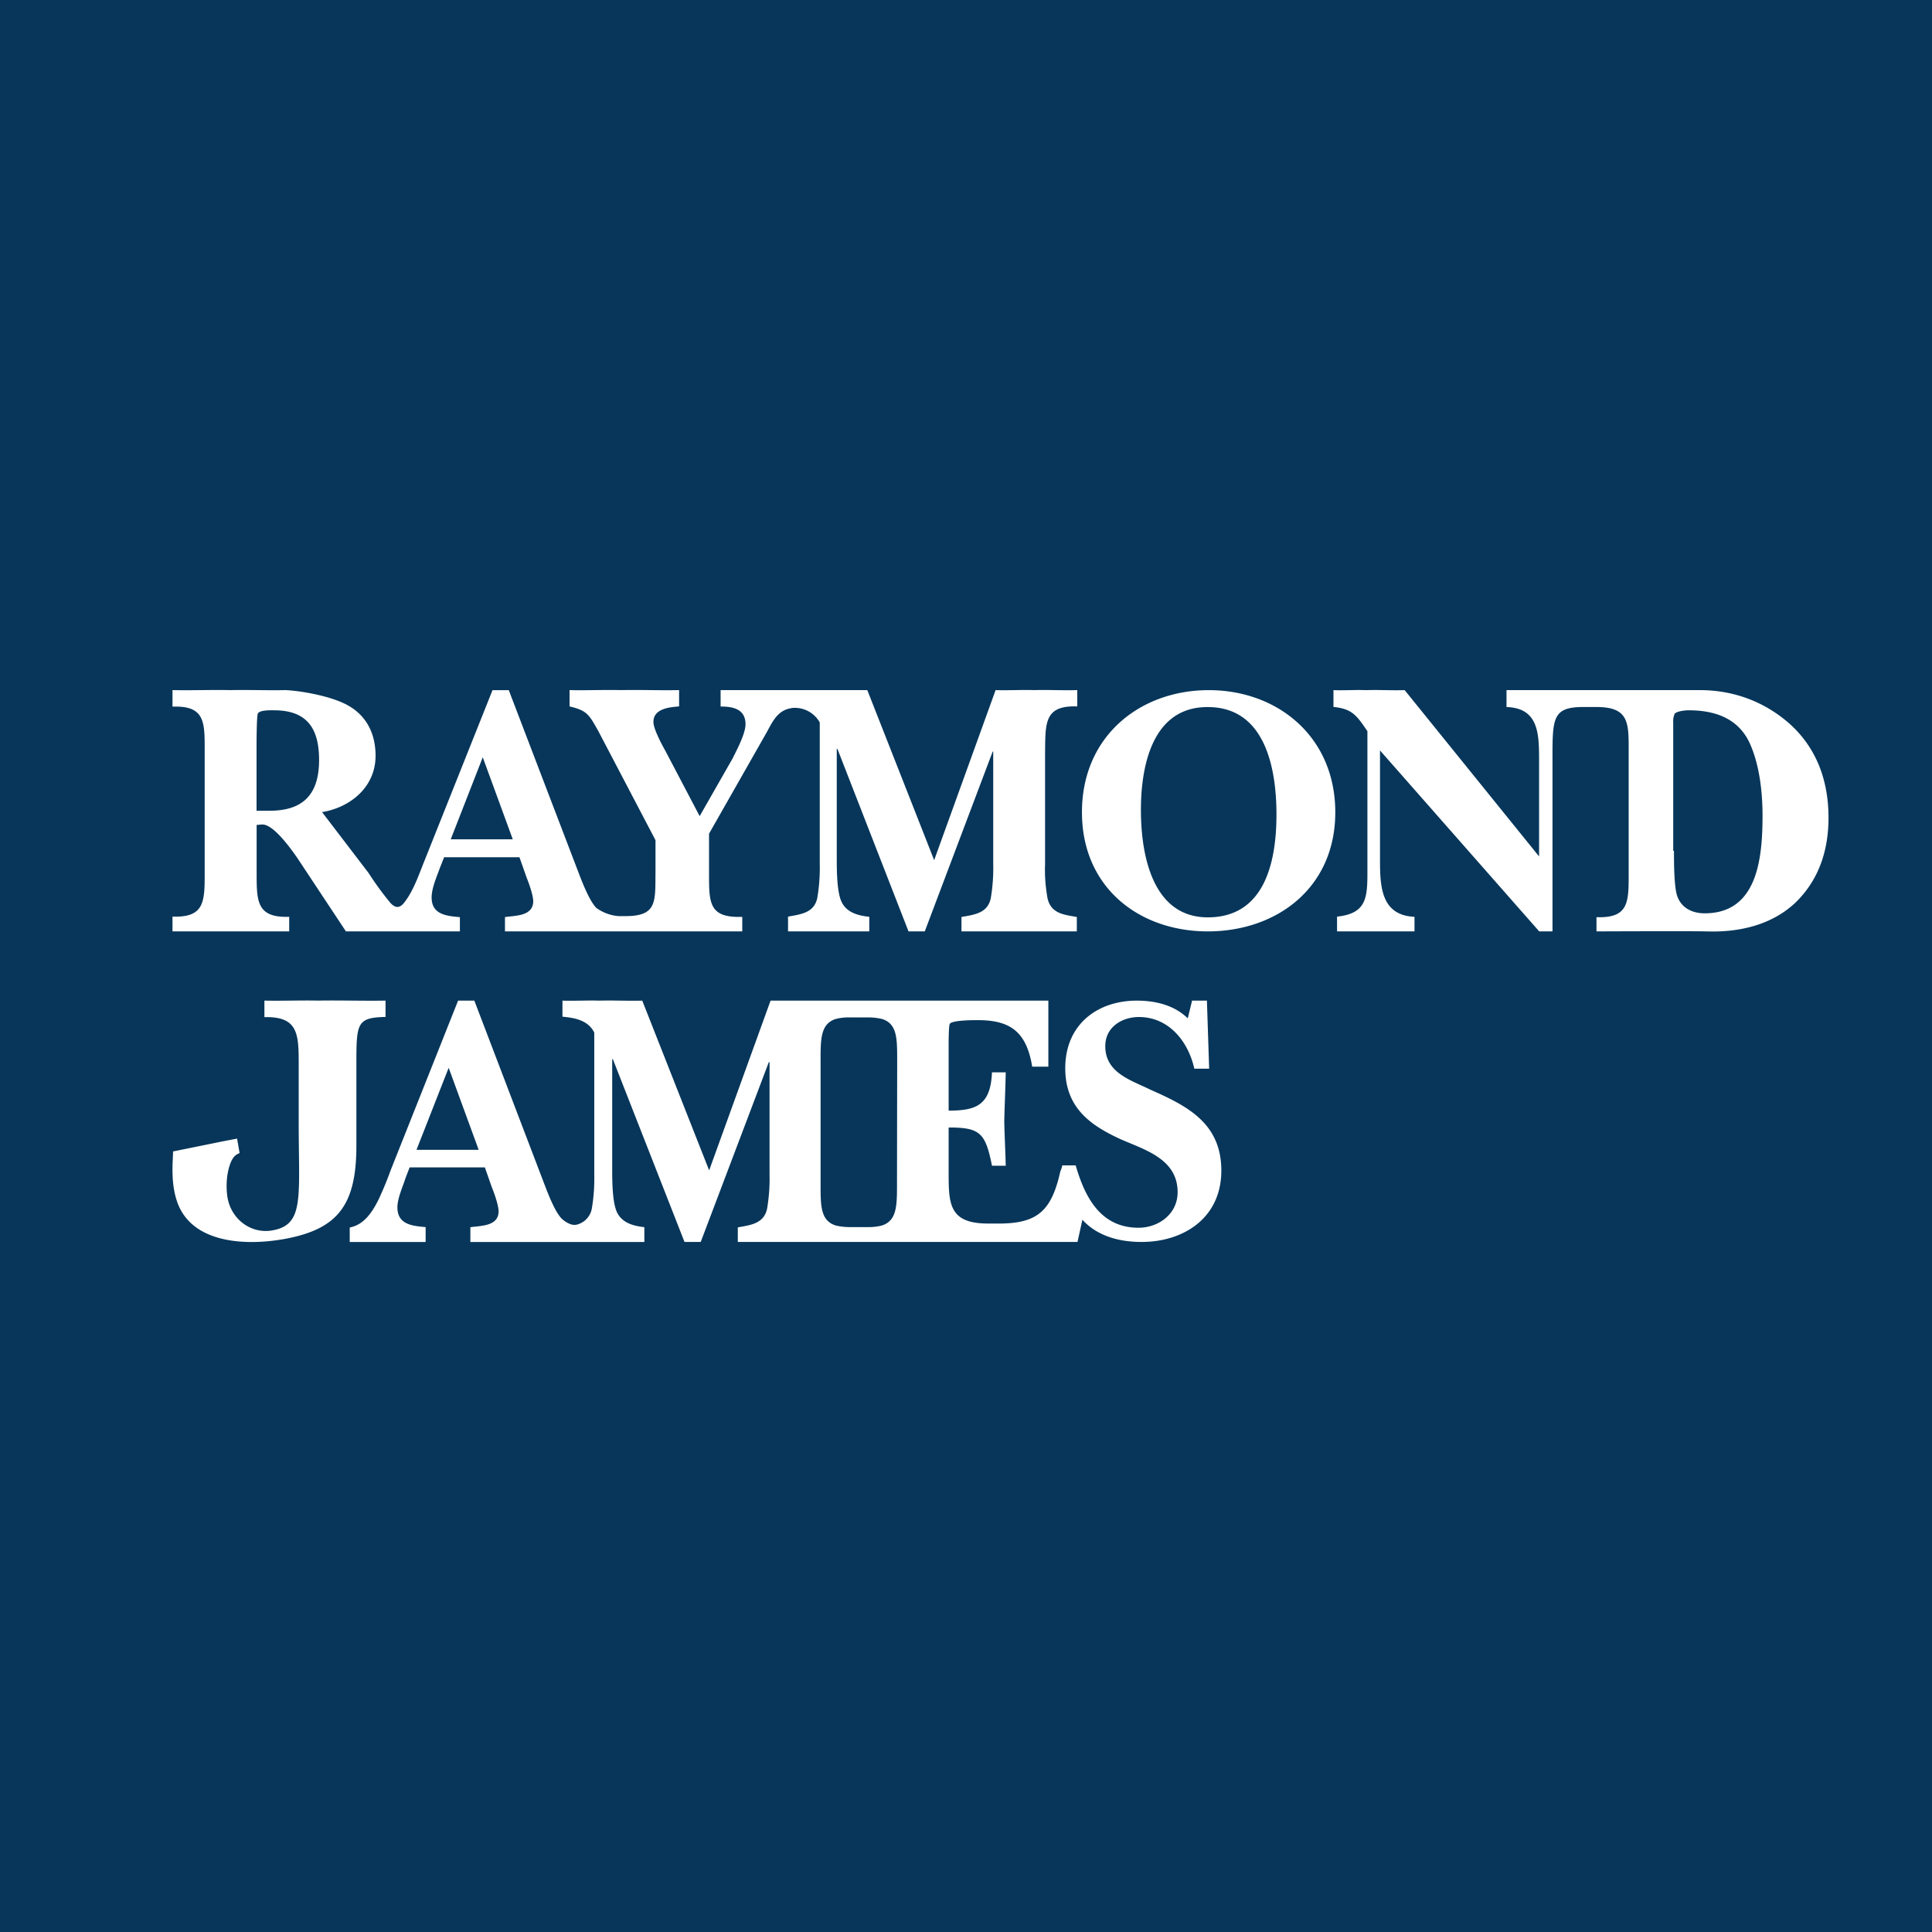 <!-- by TradingView --><svg width="56" height="56" xmlns="http://www.w3.org/2000/svg"><path fill="#07365A" d="M0 0h56v56H0z"/><path d="M7.813 23.5c.952 0 1.436-.453 1.436-1.472 0-.942-.372-1.44-1.31-1.44-.104 0-.441-.011-.47.109-.03.12-.033.811-.033.965V23.5h.377zm7.05.828l-.87-2.378-.928 2.378h1.797zm8.078-3.802c-.377.056-.525.339-.712.691l-1.677 2.948v1.108c0 .887-.02 1.337.963 1.303v.42h-6.878v-.414c.295-.045.819-.022.819-.461 0-.165-.126-.526-.19-.68l-.209-.593h-2.184l-.12.302c-.094.263-.242.593-.242.864 0 .504.45.537.819.57v.413h-3.303l-1.404-2.121c-.323-.47-.754-.996-1.026-.976-.054 0-.105.01-.158.01v1.36c0 .845-.01 1.337.944 1.304v.422H5v-.428c.944.034.933-.45.933-1.303v-3.48c0-.845.022-1.337-.933-1.303v-.479c.567.011 1.12-.011 1.677 0 .534-.011 1.059.011 1.601 0 .471.023 1.196.163 1.634.358.64.274.974.823.974 1.544 0 .92-.744 1.502-1.551 1.634l1.345 1.76c.195.304.409.598.639.875.083.086.22.207.388 0 .283-.35.449-.865.607-1.25l1.962-4.92h.471l2.032 5.314c.105.274.305.789.503.996.193.14.417.223.65.24h.198c.933 0 .86-.428.87-1.303v-.898l-1.664-3.175c-.262-.462-.316-.582-.827-.702v-.473c.492.011.995-.011 1.487 0 .567-.011 1.12.011 1.688 0v.473c-.263.022-.744.056-.744.45 0 .207.251.669.356.856l.984 1.874.952-1.667c.125-.252.377-.724.377-.996 0-.45-.377-.514-.722-.514v-.476h4.252l1.938 4.929 1.781-4.929c.377.011.754-.011 1.12 0 .4-.011.787.011 1.247 0v.473c-.952-.034-.923.47-.933 1.326v3.245c-.014.332.013.668.072.995.104.44.47.47.848.537v.418h-3.343v-.418c.377-.067.754-.109.848-.537.056-.33.08-.663.072-.995v-3.262h-.016l-1.968 5.212h-.471l-2.06-5.288h-.02v3.167c0 .33 0 .996.147 1.28.157.309.492.384.796.418v.422h-2.355v-.428c.377-.067.754-.109.847-.537.056-.33.08-.663.072-.996V20.94a.828.828 0 00-.818-.417l-.003.003zm8.42 3.018c0-2.212 1.688-3.54 3.677-3.54 1.99 0 3.666 1.347 3.666 3.54s-1.698 3.453-3.698 3.453c-2-.003-3.645-1.28-3.645-3.453zm1.709-.067c0 1.326.345 3.113 1.939 3.113 1.623 0 1.99-1.555 1.99-2.981 0-1.382-.346-3.114-1.99-3.114-1.583-.008-1.939 1.656-1.939 2.982zm12.791-2.984c-.89.01-.861.36-.861 1.633v4.87h-.386L40 21.752v3.19c0 .788.048 1.588 1 1.633v.422h-2.245v-.428c.818-.087.88-.503.88-1.239v-4.137c-.316-.462-.441-.646-.984-.702v-.487c.315.011.628-.011.944 0 .377-.011.743.011 1.12 0l3.896 4.82V22.07c0-.788 0-1.544-.944-1.577v-.49h5.595c.962 0 1.864.316 2.618.982.786.713 1.12 1.656 1.12 2.719 0 .954-.283 1.807-.963 2.464-.7.657-1.655.862-2.578.829-.524-.012-3.184 0-3.184 0v-.412c.952.033.933-.45.933-1.304v-3.496c0-.822.021-1.292-.933-1.292h-.414zm2.66 4.173c0 .308 0 1.03.093 1.303.126.361.45.504.797.504 1.53 0 1.677-1.589 1.677-2.84 0-.69-.094-1.523-.398-2.147-.356-.702-1.038-.898-1.75-.898-.082 0-.323.022-.398.098a.539.539 0 00-.043.252v3.725h.022v.003zm-41.582 8.76a.392.392 0 00-.126.075c-.158.132-.305.658-.219 1.206.104.619.652 1.041 1.246.965.995-.142.818-.92.818-3.122v-1.742c0-.856-.032-1.349-.994-1.326v-.479c.492.011 1.059-.011 1.561 0 .618-.011 1.321.011 1.95 0v.473c-.819.023-.845.165-.845 1.326v2.4c0 1.71-.52 2.423-2.078 2.709-.332.06-.697.096-1.058.088-.884-.02-1.748-.303-2.052-1.144-.209-.581-.126-1.217-.126-1.48l1.458-.296.398-.076.072.417-.005.006zm6.936-.097l-.87-2.378-.933 2.378h1.803zm16.916.45h.388c.273.943.732 1.808 1.823 1.808.575 0 1.132-.394 1.132-1.03 0-.965-.952-1.228-1.645-1.533-.89-.406-1.612-.92-1.612-2.06 0-1.27.933-1.96 2.075-1.96.535 0 1.088.13 1.476.514l.125-.515h.43l.065 1.973h-.43c-.18-.8-.744-1.497-1.608-1.497-.48 0-.973.285-.973.845 0 .778.754.988 1.31 1.262 1.06.47 2.054.965 2.054 2.345 0 1.38-1.104 2.068-2.31 2.068-.629 0-1.279-.16-1.717-.644l-.142.644h-9.846v-.423c.377-.067.754-.11.848-.537.056-.33.08-.663.072-.997v-3.256h-.021l-1.974 5.213h-.47l-2.076-5.297h-.02v3.17c0 .33 0 .996.146 1.281.158.308.492.384.786.417V36h-5.043v-.429c.294-.044.818-.022.818-.461 0-.166-.125-.526-.19-.68l-.208-.593h-2.18l-.115.296c-.082.263-.24.593-.24.865 0 .503.449.537.818.57V36h-2.2v-.42c.398-.076.638-.417.826-.79a9.7 9.7 0 00.355-.856l1.96-4.93h.471l2.032 5.325c.105.274.305.8.503.996a.73.73 0 00.24.154c.08.033.172.033.252 0a.585.585 0 00.377-.44c.056-.33.08-.662.072-.995V29.93c-.179-.36-.567-.428-.922-.461v-.465c.355.011.722-.011 1.077 0 .42-.011.819.011 1.236 0l1.939 4.92 1.78-4.92h8.052v1.914h-.468c-.168-1.018-.638-1.349-1.582-1.349-.115 0-.754 0-.807.11-.033.055-.033.503-.033.593v1.92c.797 0 1.216-.155 1.256-1.109h.399c-.01.47-.032.954-.043 1.424.01.428.032.857.043 1.282h-.399c-.19-.954-.346-1.108-1.256-1.108v1.195c0 .976-.032 1.589 1.142 1.589h.398c1.048-.022 1.446-.383 1.698-1.514a.906.906 0 00.056-.17zm-4.786-2.993c0-.67.011-1.108-.44-1.251a1.816 1.816 0 00-.41-.045h-.53a1.476 1.476 0 00-.399.045c-.45.143-.441.593-.441 1.25v3.487c0 .669-.01 1.108.441 1.25.134.032.27.046.41.046h.524c.134.002.268-.012.399-.045.449-.143.441-.594.441-1.251l.005-3.486z" fill="#fff"/></svg>